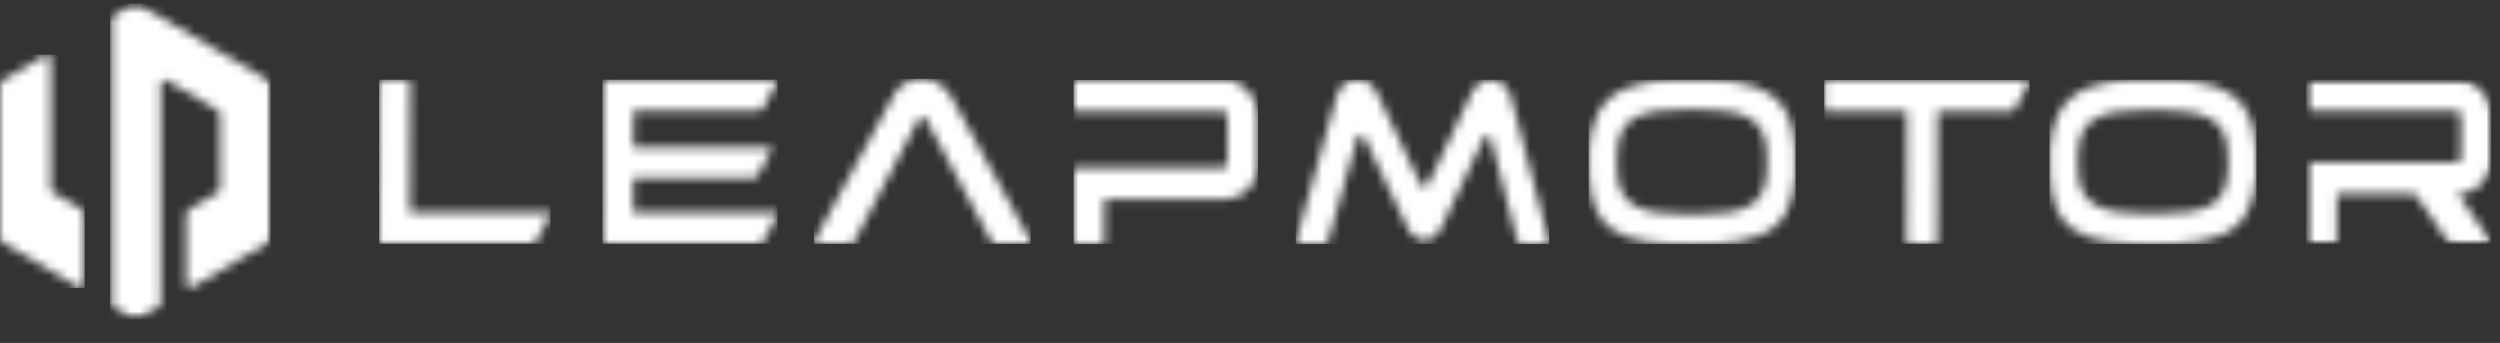 <svg width="277" height="38" viewBox="0 0 277 38" fill="none" xmlns="http://www.w3.org/2000/svg">
<rect x="0" y="0" width="277" height="38" fill="#333333" stroke="none"/>
<g clip-path="url(#clip0_53_1711)">
<mask id="mask0_53_1711" style="mask-type:luminance" maskUnits="userSpaceOnUse" x="0" y="6" width="10" height="26">
<path d="M5.045 6.113C5.305 5.961 5.627 6.15 5.627 6.453V20.962C5.627 21.102 5.702 21.232 5.821 21.302L9.185 23.279C9.305 23.348 9.379 23.479 9.379 23.619V31.518C9.379 31.822 9.054 32.013 8.797 31.861L0.388 26.922C0.149 26.782 -6.10352e-05 26.521 -6.10352e-05 26.239V9.532C-6.10352e-05 9.249 0.149 8.988 0.388 8.849L5.045 6.113Z" fill="white"/>
</mask>
<g mask="url(#mask0_53_1711)">
<path d="M-6.10352e-05 6.06H9.379V31.915H-6.10352e-05V6.06Z" fill="white"/>
</g>
<mask id="mask1_53_1711" style="mask-type:luminance" maskUnits="userSpaceOnUse" x="12" y="0" width="19" height="36">
<path d="M30.007 0.389V35.383H12.189V0.389H30.007Z" fill="white"/>
</mask>
<g mask="url(#mask1_53_1711)">
<mask id="mask2_53_1711" style="mask-type:luminance" maskUnits="userSpaceOnUse" x="12" y="0" width="19" height="36">
<path d="M14.616 0.494C14.855 0.354 15.15 0.354 15.392 0.494L29.619 8.849C29.858 8.988 30.007 9.249 30.007 9.532V26.239C30.007 26.521 29.858 26.782 29.619 26.922L21.21 31.861C20.953 32.013 20.628 31.822 20.628 31.518V23.619C20.628 23.479 20.703 23.349 20.822 23.279L24.186 21.302C24.305 21.232 24.38 21.102 24.38 20.962V12.607C24.38 12.467 24.305 12.337 24.186 12.264L18.395 8.867C18.138 8.715 17.816 8.903 17.816 9.207V33.853L15.392 35.277C15.15 35.419 14.855 35.419 14.616 35.277L12.189 33.853V1.917L14.616 0.494Z" fill="white"/>
</mask>
<g mask="url(#mask2_53_1711)">
<path d="M12.189 0.389H30.007V35.383H12.189V0.389Z" fill="white"/>
</g>
</g>
<mask id="mask3_53_1711" style="mask-type:luminance" maskUnits="userSpaceOnUse" x="255" y="8" width="22" height="20">
<path d="M276.063 8.837V27.005H255.522V8.837H276.063Z" fill="white"/>
</mask>
<g mask="url(#mask3_53_1711)">
<mask id="mask4_53_1711" style="mask-type:luminance" maskUnits="userSpaceOnUse" x="255" y="8" width="22" height="20">
<path d="M272.242 8.837C274.331 8.837 275.967 10.546 276.045 12.808L276.063 17.578C276.078 18.616 275.696 19.591 274.988 20.316C274.284 21.045 273.331 21.446 272.31 21.446L275.916 26.661C276.015 26.804 275.913 27.005 275.737 27.005H271.725C271.525 27.005 271.34 26.904 271.227 26.74L267.546 21.446H258.925V26.789C258.925 26.907 258.829 27.005 258.713 27.005H255.734C255.617 27.005 255.522 26.907 255.522 26.789V18.188C255.522 18.088 255.605 18.003 255.707 18.003H272.173C272.313 18.003 272.442 17.948 272.537 17.848C272.633 17.748 272.681 17.614 272.678 17.474V12.76C272.627 12.462 272.412 12.28 272.161 12.28H255.734C255.617 12.28 255.522 12.183 255.522 12.064V9.056C255.522 8.934 255.617 8.837 255.734 8.837L272.242 8.837Z" fill="white"/>
</mask>
<g mask="url(#mask4_53_1711)">
<path d="M255.522 8.837H276.063V27.005H255.522V8.837Z" fill="white"/>
</g>
</g>
<mask id="mask5_53_1711" style="mask-type:luminance" maskUnits="userSpaceOnUse" x="176" y="8" width="23" height="20">
<path d="M188.288 8.841C191.261 8.887 194.282 9.114 196.24 10.499C197.885 11.658 198.7 13.468 198.888 16.367C199.178 20.797 198.503 23.471 196.703 25.044C194.694 26.799 191.193 27.042 187.7 27.042C187.318 27.042 186.927 27.039 186.53 27.033C183.557 26.99 180.536 26.759 178.571 25.363C176.995 24.243 176.27 22.536 176.073 19.479C175.795 15.21 176.524 12.475 178.365 10.872C180.312 9.181 183.315 8.835 187.225 8.835C187.572 8.835 187.924 8.835 188.288 8.841ZM187.216 12.108C185.649 12.108 184.345 12.187 183.336 12.341C182.145 12.527 181.213 12.891 180.568 13.428C179.912 13.975 179.488 14.737 179.309 15.69C179.139 16.607 179.097 17.785 179.189 19.191C179.249 20.117 179.449 20.882 179.786 21.459C180.127 22.044 180.622 22.515 181.261 22.858C181.888 23.192 182.685 23.426 183.625 23.55C184.548 23.672 185.667 23.745 186.954 23.763C187.207 23.766 187.455 23.766 187.697 23.766C189.264 23.766 190.575 23.69 191.59 23.535C192.79 23.347 193.724 22.983 194.372 22.445C195.031 21.899 195.455 21.137 195.631 20.183C195.802 19.27 195.843 18.092 195.751 16.683C195.694 15.781 195.497 15.025 195.172 14.433C194.84 13.838 194.342 13.362 193.691 13.018C193.055 12.681 192.252 12.448 191.3 12.323C190.366 12.202 189.24 12.129 187.96 12.111C187.706 12.108 187.455 12.108 187.216 12.108Z" fill="white"/>
</mask>
<g mask="url(#mask5_53_1711)">
<path d="M176.016 8.835H198.953V27.042H176.016V8.835Z" fill="white"/>
</g>
<mask id="mask6_53_1711" style="mask-type:luminance" maskUnits="userSpaceOnUse" x="227" y="8" width="24" height="20">
<path d="M239.353 8.84C242.326 8.883 245.35 9.114 247.308 10.498C248.95 11.658 249.768 13.467 249.956 16.37C250.243 20.796 249.571 23.471 247.771 25.044C245.765 26.798 242.257 27.041 238.768 27.041C238.386 27.041 237.995 27.038 237.595 27.032C234.624 26.989 231.603 26.759 229.639 25.362C228.06 24.242 227.338 22.536 227.141 19.479C226.86 15.207 227.588 12.475 229.43 10.871C231.377 9.177 234.383 8.834 238.293 8.834C238.639 8.834 238.992 8.834 239.353 8.84ZM238.29 12.177C236.72 12.177 235.412 12.253 234.406 12.408C233.215 12.59 232.281 12.951 231.636 13.482C230.979 14.023 230.553 14.776 230.376 15.717C230.203 16.622 230.165 17.784 230.254 19.175C230.317 20.089 230.517 20.845 230.851 21.416C231.191 21.995 231.69 22.46 232.332 22.797C232.956 23.128 233.75 23.358 234.696 23.483C235.618 23.601 236.738 23.671 238.024 23.692C238.278 23.695 238.526 23.695 238.768 23.695C240.338 23.695 241.648 23.616 242.663 23.465C243.866 23.283 244.801 22.921 245.448 22.39C246.108 21.85 246.532 21.097 246.708 20.155C246.881 19.251 246.92 18.088 246.831 16.698C246.771 15.808 246.577 15.058 246.249 14.475C245.917 13.889 245.419 13.416 244.768 13.076C244.132 12.745 243.329 12.514 242.374 12.393C241.439 12.271 240.314 12.201 239.03 12.18C238.777 12.177 238.529 12.177 238.29 12.177Z" fill="white"/>
</mask>
<g mask="url(#mask6_53_1711)">
<path d="M227.082 8.834H250.02V27.041H227.082V8.834Z" fill="white"/>
</g>
<mask id="mask7_53_1711" style="mask-type:luminance" maskUnits="userSpaceOnUse" x="42" y="8" width="19" height="20">
<path d="M45.232 8.828C45.289 8.828 45.342 8.85 45.381 8.892C45.423 8.931 45.444 8.986 45.444 9.044L45.411 23.559H60.823C60.952 23.559 61.032 23.698 60.972 23.814L59.438 26.692C59.334 26.886 59.134 27.005 58.916 27.005H42.223C42.166 27.005 42.112 26.983 42.074 26.944C42.032 26.901 42.011 26.847 42.011 26.789L42.053 9.047C42.053 8.925 42.151 8.828 42.268 8.828L45.232 8.828Z" fill="white"/>
</mask>
<g mask="url(#mask7_53_1711)">
<path d="M42.011 8.828H60.993V27.005H42.011V8.828Z" fill="white"/>
</g>
<mask id="mask8_53_1711" style="mask-type:luminance" maskUnits="userSpaceOnUse" x="90" y="8" width="25" height="20">
<path d="M102.114 8.729L102.207 8.732C103.404 8.772 104.529 9.4 105.219 10.42L105.353 10.645L114.18 26.693C114.261 26.839 114.156 27.018 113.995 27.018H110.35C110.132 27.018 109.932 26.896 109.828 26.699L102.568 13.143C102.493 13.004 102.353 12.916 102.198 12.916C102.043 12.916 101.899 13.004 101.828 13.143L94.663 26.699C94.562 26.896 94.359 27.018 94.141 27.018H90.4C90.236 27.018 90.135 26.839 90.212 26.696L99.228 10.193C99.866 9.285 100.953 8.729 102.114 8.729Z" fill="white"/>
</mask>
<g mask="url(#mask8_53_1711)">
<path d="M90.186 8.729H114.208V27.018H90.186V8.729Z" fill="white"/>
</g>
<mask id="mask9_53_1711" style="mask-type:luminance" maskUnits="userSpaceOnUse" x="118" y="8" width="22" height="20">
<path d="M135.627 8.864C137.696 8.864 139.313 10.576 139.391 12.844V18.184C139.403 19.226 139.021 20.2 138.31 20.932C137.606 21.661 136.651 22.061 135.627 22.061H122.352V26.813C122.352 26.94 122.247 27.047 122.119 27.047H119.182C119.056 27.047 118.955 26.94 118.955 26.813V18.828C118.955 18.71 119.047 18.613 119.164 18.613H135.489C135.63 18.613 135.761 18.558 135.854 18.458C135.949 18.355 136 18.221 135.994 18.081L136.003 12.796C135.955 12.498 135.737 12.313 135.487 12.313H119.164C119.047 12.313 118.955 12.216 118.955 12.097V9.08C118.955 8.961 119.047 8.864 119.164 8.864L135.627 8.864Z" fill="white"/>
</mask>
<g mask="url(#mask9_53_1711)">
<path d="M118.955 8.864H139.391V27.047H118.955V8.864Z" fill="white"/>
</g>
<mask id="mask10_53_1711" style="mask-type:luminance" maskUnits="userSpaceOnUse" x="202" y="8" width="23" height="20">
<path d="M224.708 8.867C224.836 8.867 224.917 9.007 224.857 9.119L223.322 11.997C223.218 12.191 223.018 12.313 222.8 12.313H214.683L214.651 26.804C214.651 26.922 214.555 27.016 214.439 27.016H211.471C211.415 27.016 211.361 26.995 211.322 26.953C211.28 26.913 211.257 26.858 211.257 26.801L211.292 12.313H202.34C202.223 12.313 202.128 12.216 202.128 12.094V9.083C202.128 8.961 202.223 8.867 202.34 8.867H224.708Z" fill="white"/>
</mask>
<g mask="url(#mask10_53_1711)">
<path d="M202.128 8.867H224.877V27.016H202.128V8.867Z" fill="white"/>
</g>
<mask id="mask11_53_1711" style="mask-type:luminance" maskUnits="userSpaceOnUse" x="66" y="8" width="21" height="20">
<path d="M70.192 8.827L85.963 8.83C86.091 8.83 86.175 8.967 86.112 9.082L84.578 11.96C84.474 12.155 84.273 12.276 84.056 12.276H70.184L70.175 16.314H85.36C85.488 16.314 85.569 16.451 85.509 16.566L83.972 19.444C83.871 19.639 83.671 19.76 83.453 19.76H70.166L70.157 23.558H85.987C86.115 23.558 86.196 23.698 86.136 23.813L84.602 26.688C84.497 26.885 84.297 27.007 84.079 27.007H66.969C66.909 27.007 66.858 26.983 66.816 26.943C66.778 26.901 66.754 26.846 66.754 26.788L66.801 9.04C66.804 8.925 66.897 8.827 67.016 8.827L70.192 8.827Z" fill="white"/>
</mask>
<g mask="url(#mask11_53_1711)">
<path d="M66.754 8.827H86.156V27.007H66.754V8.827Z" fill="white"/>
</g>
<mask id="mask12_53_1711" style="mask-type:luminance" maskUnits="userSpaceOnUse" x="143" y="8" width="29" height="20">
<path d="M150.58 8.84C151.43 8.894 152.168 9.453 152.541 10.23L157.451 20.513C157.52 20.656 157.66 20.744 157.819 20.744C157.977 20.744 158.117 20.656 158.186 20.513L163.117 10.191C163.508 9.374 164.275 8.891 165.159 8.891C166.04 8.891 167.07 9.429 167.38 10.625L171.64 26.77C171.676 26.907 171.574 27.041 171.434 27.041H168.673C168.401 27.041 168.165 26.858 168.096 26.591L165.189 15.337C165.144 15.152 164.983 15.024 164.795 15.024C164.637 15.024 164.496 15.115 164.428 15.258L159.544 25.51C159.228 26.163 158.631 26.564 157.926 26.603C157.207 26.643 156.356 26.057 156.036 25.398L151.162 15.191C151.093 15.048 150.953 14.957 150.795 14.957C150.609 14.957 150.451 15.082 150.401 15.261L147.188 26.582C147.117 26.84 146.884 27.019 146.618 27.019H143.782C143.642 27.019 143.541 26.88 143.579 26.743L148.129 10.573C148.442 9.459 149.415 8.761 150.58 8.84Z" fill="white"/>
</mask>
<g mask="url(#mask12_53_1711)">
<path d="M143.571 8.834H171.647V27.041H143.571V8.834Z" fill="white"/>
</g>
</g>
<defs>
<clipPath id="clip0_53_1711">
<rect width="276.063" height="37.327" fill="white"/>
</clipPath>
</defs>
</svg>
